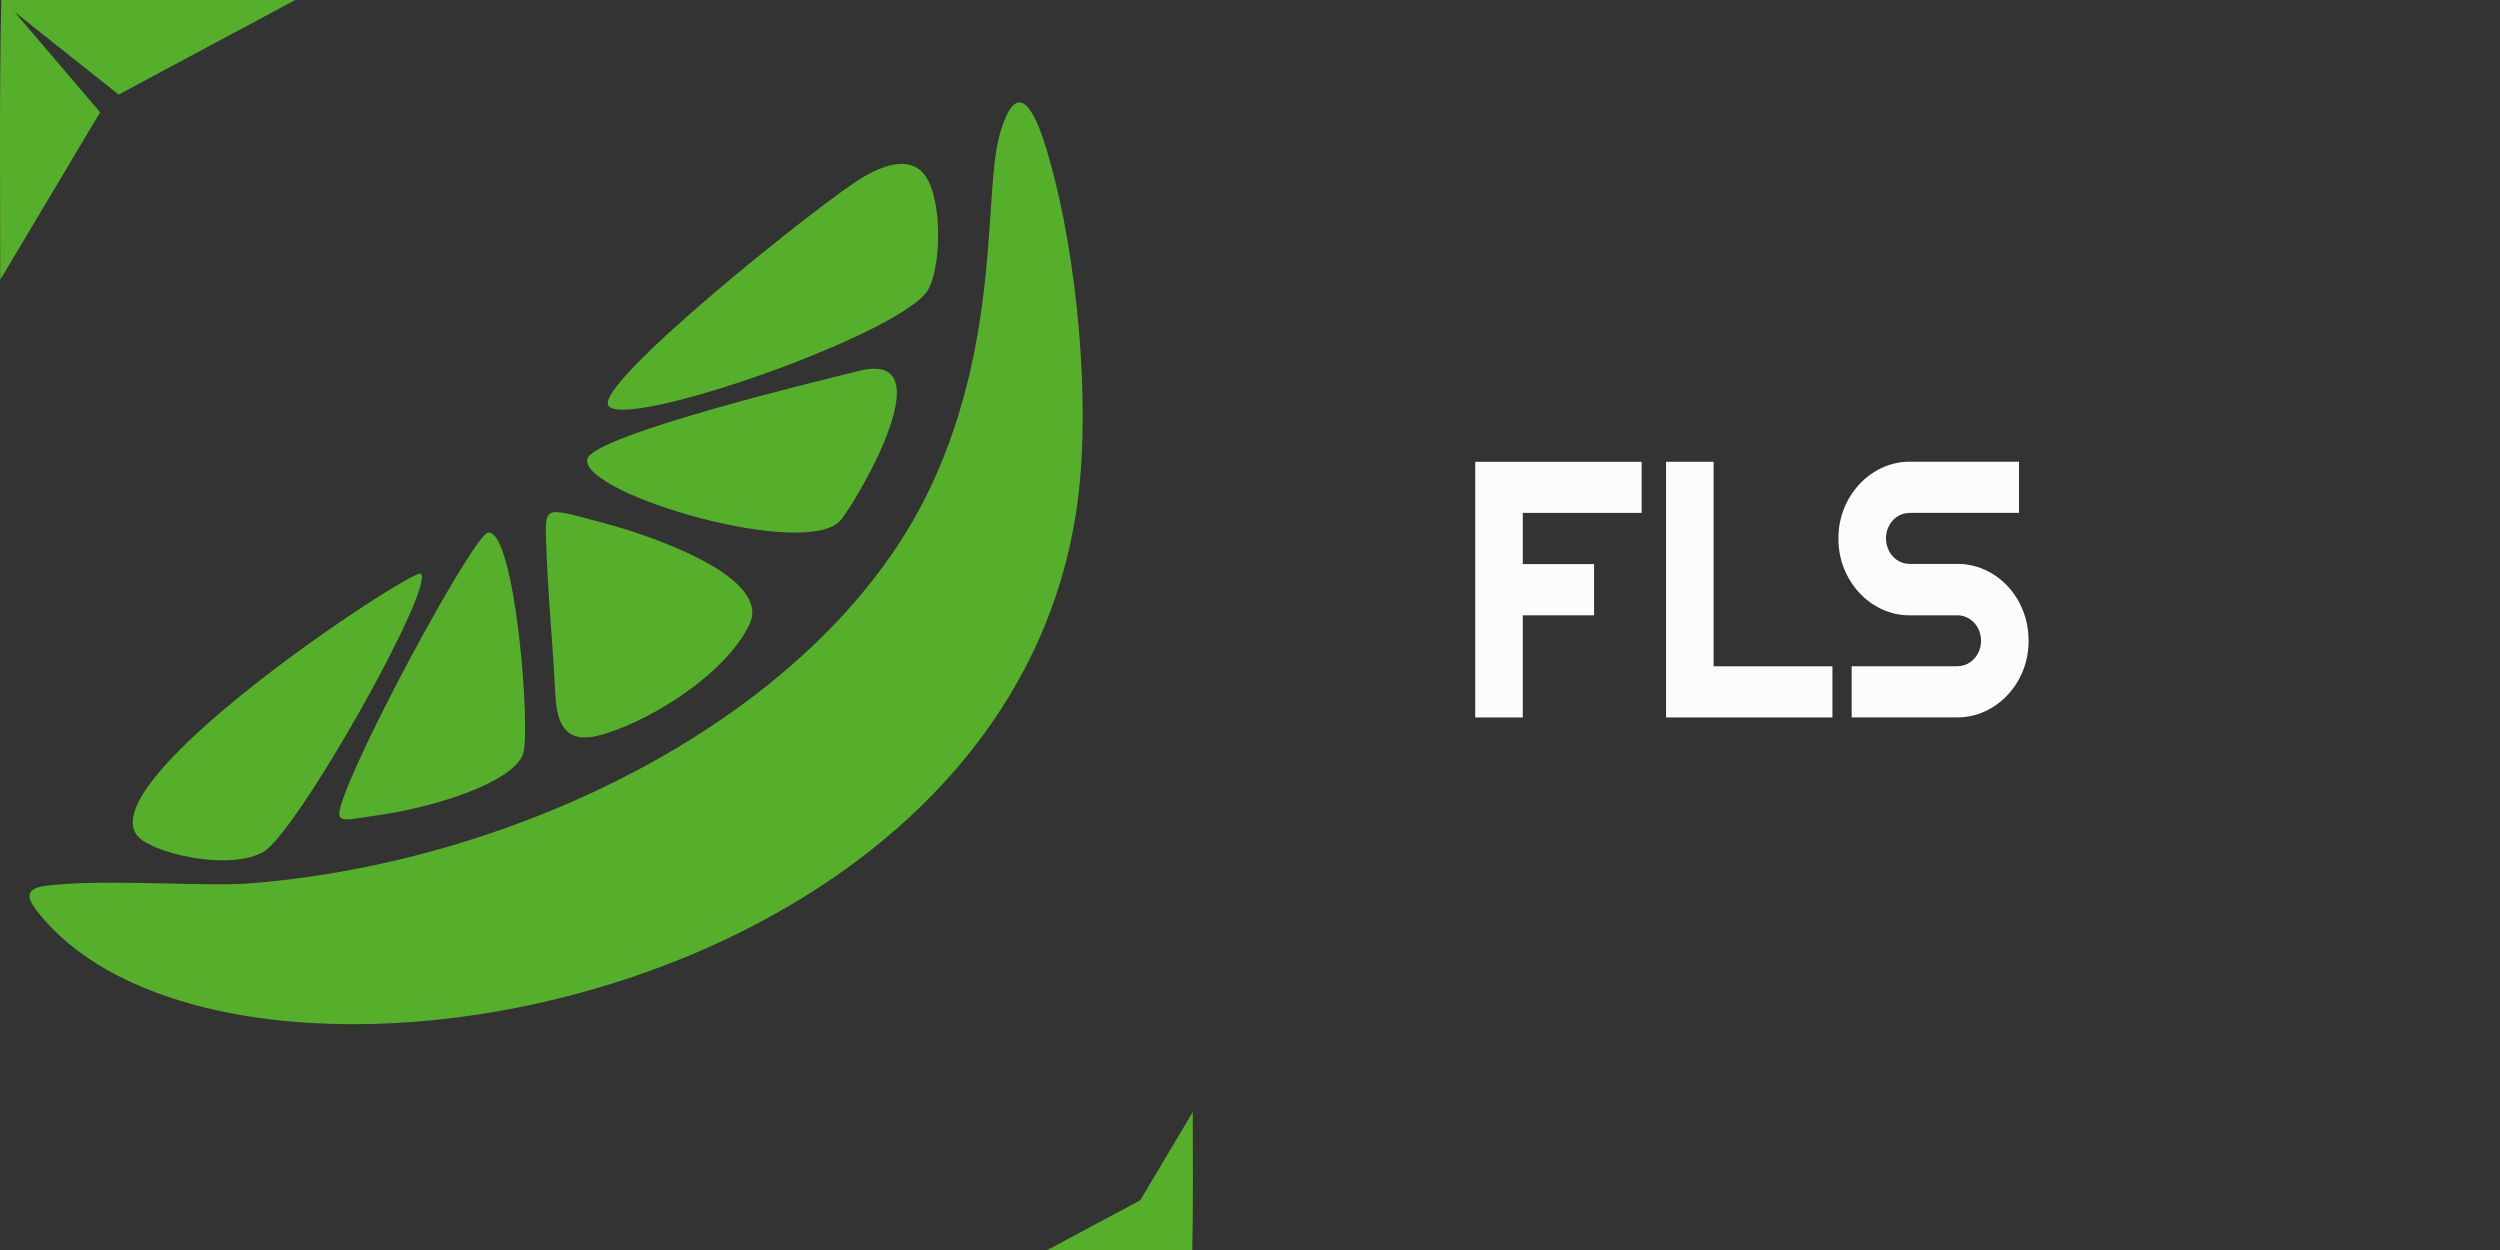 <svg width="222" height="111" viewBox="0 0 222 111" fill="none" xmlns="http://www.w3.org/2000/svg">
<rect x="0" y="0" width="222" height="111" fill="#333333" stroke="none"/>
<path d="M135.223 63.709H131V41.007H145.778V45.544H135.223V50.091H141.554V54.64H135.223V63.709Z" fill="#FCFCFC"/>
<path d="M162.721 63.708H147.946V41.006H152.166V59.168H162.721V63.708Z" fill="#FCFCFC"/>
<path d="M163.253 47.808C163.247 46.896 163.417 45.992 163.752 45.154C164.406 43.528 165.616 42.233 167.131 41.537C167.91 41.176 168.75 40.994 169.597 41H179.286V45.544H169.581C169.167 45.54 168.761 45.669 168.415 45.914C168.069 46.159 167.798 46.51 167.638 46.92C167.53 47.201 167.475 47.502 167.476 47.805C167.476 48.108 167.531 48.409 167.638 48.69C167.796 49.103 168.066 49.455 168.412 49.702C168.759 49.949 169.166 50.079 169.581 50.075H173.807C174.654 50.069 175.494 50.25 176.274 50.606C177.422 51.124 178.402 51.997 179.09 53.114C179.778 54.232 180.143 55.543 180.138 56.883C180.145 57.794 179.978 58.697 179.648 59.536C179.001 61.169 177.792 62.469 176.274 63.163C175.495 63.525 174.655 63.708 173.807 63.703H164.428V59.162H173.807C174.222 59.166 174.628 59.037 174.974 58.792C175.32 58.547 175.59 58.196 175.75 57.785C175.887 57.441 175.942 57.065 175.91 56.692C175.879 56.319 175.761 55.96 175.568 55.648C175.376 55.336 175.114 55.08 174.806 54.904C174.499 54.728 174.155 54.637 173.807 54.639H169.581C168.733 54.646 167.893 54.463 167.114 54.103C165.598 53.402 164.391 52.1 163.743 50.467C163.411 49.627 163.244 48.721 163.253 47.808V47.808Z" fill="#FCFCFC"/>
<path fill-rule="evenodd" clip-rule="evenodd" d="M26.214 0C17.514 0 8.814 0 0.114 0C-0.064 8.274 0.02 16.566 0.02 24.843L8.892 9.972L1.287 1.052L10.538 8.399L26.214 0Z" fill="#55AF2A"/>
<path fill-rule="evenodd" clip-rule="evenodd" d="M93.001 111H105.874C105.962 106.919 105.918 102.83 105.918 98.745L101.256 106.584L93.001 111Z" fill="#55AF2A"/>
<path fill-rule="evenodd" clip-rule="evenodd" d="M37.365 50.943C36.725 50.38 6.252 70.347 12.678 74.648C14.739 76.034 20.587 77.217 23.37 75.66C26.368 73.974 38.671 52.098 37.365 50.943Z" fill="#55AF2A"/>
<path fill-rule="evenodd" clip-rule="evenodd" d="M54.062 36.08C56.004 38.088 80.414 29.495 82.443 25.678C83.695 23.323 83.642 17.086 81.919 15.305C80.701 14.041 78.769 14.499 76.677 15.707C73.323 17.641 52.383 34.331 54.062 36.066V36.08Z" fill="#55AF2A"/>
<path fill-rule="evenodd" clip-rule="evenodd" d="M33.382 72.418C38.539 71.708 45.398 69.531 46.427 67.026C47.182 65.19 45.773 46.975 43.326 47.299C42.205 47.446 33.099 63.98 30.629 70.48C29.54 73.353 30.119 72.87 33.382 72.418Z" fill="#55AF2A"/>
<path fill-rule="evenodd" clip-rule="evenodd" d="M53.044 65.336C56.901 64.446 64.238 60.217 66.543 55.471C68.73 50.984 56.561 47.204 53.483 46.408C48.524 45.122 48.352 44.736 48.496 48.111C48.702 53.764 48.926 54.662 49.322 61.787C49.457 64.206 50.171 66.012 53.053 65.345L53.044 65.336Z" fill="#55AF2A"/>
<path fill-rule="evenodd" clip-rule="evenodd" d="M74.706 46.126C76.478 43.834 83.858 31.048 76.298 32.932C73.748 33.565 52.408 38.673 52.139 40.809C51.738 43.938 71.873 49.794 74.706 46.126Z" fill="#55AF2A"/>
<path fill-rule="evenodd" clip-rule="evenodd" d="M95.934 42.321C96.679 33.523 95.406 21.033 92.768 12.737C91.745 9.515 90.197 6.805 88.749 12.043C87.371 17.063 88.829 29.79 82.819 42.864C73.525 63.089 46.596 76.587 21.993 78.458C18.483 78.723 10.137 78.121 5.415 78.531C3.655 78.682 1.575 78.7 3.217 80.813C19.757 102.361 91.933 89.57 95.934 42.321Z" fill="#55AF2A"/>
</svg>
